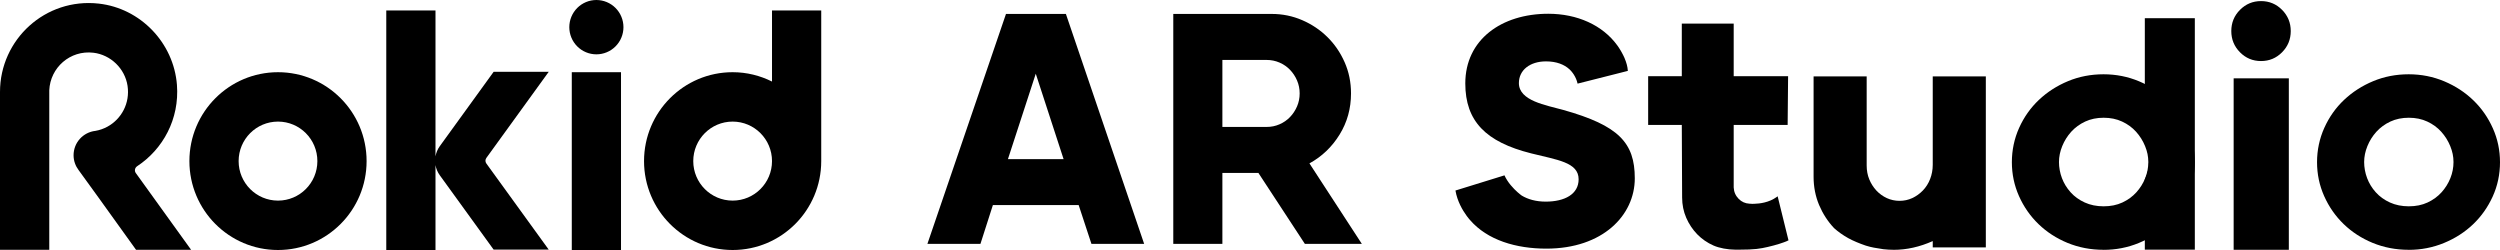 <svg xmlns="http://www.w3.org/2000/svg" xmlns:xlink="http://www.w3.org/1999/xlink" fill="none" version="1.1" width="320" height="32" viewBox="0 0 320 32"><g><g><g><path d="M79.802,3.477Q79.802,3.648,79.785,3.818Q79.769,3.988,79.735,4.156Q79.702,4.323,79.653,4.487Q79.603,4.65,79.538,4.808Q79.473,4.966,79.393,5.117Q79.313,5.267,79.218,5.409Q79.123,5.551,79.015,5.683Q78.907,5.815,78.787,5.936Q78.667,6.057,78.535,6.165Q78.403,6.274,78.262,6.369Q78.12,6.464,77.97,6.544Q77.82,6.625,77.663,6.69Q77.505,6.755,77.342,6.805Q77.179,6.855,77.013,6.888Q76.846,6.921,76.676,6.938Q76.507,6.955,76.336,6.955Q76.166,6.955,75.997,6.938Q75.827,6.921,75.66,6.888Q75.493,6.855,75.33,6.805Q75.167,6.755,75.01,6.69Q74.853,6.625,74.703,6.544Q74.553,6.464,74.411,6.369Q74.269,6.274,74.138,6.165Q74.006,6.057,73.886,5.936Q73.765,5.815,73.657,5.683Q73.549,5.551,73.455,5.409Q73.36,5.267,73.28,5.117Q73.2,4.966,73.135,4.808Q73.069,4.65,73.02,4.487Q72.971,4.323,72.937,4.156Q72.904,3.988,72.888,3.818Q72.871,3.648,72.871,3.477Q72.871,3.307,72.888,3.136Q72.904,2.966,72.937,2.799Q72.971,2.631,73.02,2.468Q73.069,2.304,73.135,2.147Q73.2,1.989,73.28,1.838Q73.36,1.687,73.455,1.545Q73.549,1.403,73.657,1.271Q73.765,1.139,73.886,1.018Q74.006,0.898,74.138,0.789Q74.269,0.681,74.411,0.586Q74.553,0.491,74.703,0.411Q74.853,0.33,75.01,0.265Q75.167,0.199,75.33,0.15Q75.493,0.1,75.66,0.067Q75.827,0.033,75.997,0.017Q76.166,0,76.336,0Q76.507,0,76.676,0.017Q76.846,0.033,77.013,0.067Q77.179,0.1,77.342,0.15Q77.505,0.199,77.663,0.265Q77.82,0.33,77.97,0.411Q78.12,0.491,78.262,0.586Q78.403,0.681,78.535,0.789Q78.667,0.898,78.787,1.018Q78.907,1.139,79.015,1.271Q79.123,1.403,79.218,1.545Q79.313,1.687,79.393,1.838Q79.473,1.989,79.538,2.147Q79.603,2.304,79.653,2.468Q79.702,2.631,79.735,2.799Q79.769,2.966,79.785,3.136Q79.802,3.307,79.802,3.477Z" fill="#000000" fill-opacity="1"/></g><g><rect x="73.188" y="9.242" width="6.301" height="22.758" rx="0" fill="#000000" fill-opacity="1"/></g></g><g><path d="M35.584,9.242C29.322,9.242,24.243,14.338,24.243,20.621C24.243,26.904,29.322,32,35.584,32C41.846,32,46.924,26.904,46.924,20.621C46.924,14.338,41.846,9.242,35.584,9.242ZM35.584,25.678C32.8,25.678,30.544,23.414,30.544,20.621C30.544,17.828,32.8,15.564,35.584,15.564C38.367,15.564,40.624,17.828,40.624,20.621C40.624,23.414,38.367,25.678,35.584,25.678Z" fill="#000000" fill-opacity="1"/></g><g><path d="M105.118,1.34L98.817,1.34L98.817,10.438C97.298,9.679,95.591,9.242,93.777,9.242C87.515,9.242,82.437,14.337,82.437,20.621C82.437,26.904,87.515,32,93.777,32C100.039,32,105.118,26.904,105.118,20.621C105.118,20.601,105.118,20.582,105.118,20.559L105.118,1.34ZM93.777,25.678C90.994,25.678,88.737,23.414,88.737,20.621C88.737,17.828,90.994,15.564,93.777,15.564C96.561,15.564,98.817,17.828,98.817,20.621C98.817,23.414,96.561,25.678,93.777,25.678Z" fill="#000000" fill-opacity="1"/></g><g><path d="M70.236,9.193L63.185,9.193L58.84,15.194L56.293,18.71C56.005,19.106,55.827,19.553,55.743,20.014L55.743,1.34L49.443,1.34L49.443,32L55.743,32L55.743,21.13C55.824,21.591,56.005,22.038,56.293,22.434L58.84,25.95L63.185,31.951L70.236,31.951L62.254,20.929C62.099,20.715,62.099,20.429,62.254,20.215L70.236,9.193Z" fill="#000000" fill-opacity="1"/></g><g><path d="M17.551,21.279C20.871,19.096,22.982,15.22,22.649,10.867C22.235,5.488,17.984,1.057,12.64,0.461C5.793,-0.302,0,5.057,0,11.768L0,31.974L6.307,31.974L6.307,11.561C6.427,8.661,8.974,6.39,11.965,6.75C14.173,7.016,15.993,8.778,16.326,10.983C16.662,13.225,15.53,15.246,13.749,16.216C13.277,16.472,12.763,16.657,12.217,16.751C10.642,16.926,9.417,18.25,9.417,19.875C9.417,20.595,9.666,21.25,10.067,21.779L12.605,25.282L17.412,31.971L24.459,31.971L17.383,22.149C17.176,21.863,17.263,21.471,17.557,21.276L17.551,21.279Z" fill="#000000" fill-opacity="1"/></g><g><g><path d="M308.31,31.974C306.671,31.974,305.139,31.679,303.713,31.095C302.287,30.508,301.046,29.703,299.989,28.682C298.932,27.66,298.101,26.466,297.493,25.1C296.885,23.735,296.581,22.291,296.581,20.76C296.581,19.229,296.892,17.737,297.513,16.362C298.133,14.983,298.98,13.789,300.047,12.781C301.117,11.772,302.359,10.974,303.771,10.387C305.184,9.8,306.697,9.508,308.31,9.508C309.923,9.508,311.439,9.809,312.868,10.409C314.294,11.009,315.535,11.82,316.593,12.845C317.65,13.867,318.481,15.064,319.088,16.427C319.696,17.792,320,19.239,320,20.767C320,22.295,319.69,23.783,319.069,25.146C318.448,26.511,317.611,27.699,316.554,28.708C315.497,29.716,314.255,30.514,312.83,31.101C311.404,31.689,309.897,31.98,308.313,31.98L308.31,31.974ZM308.329,15.071C307.457,15.071,306.668,15.233,305.966,15.56C305.265,15.888,304.67,16.323,304.179,16.864C303.687,17.409,303.306,18.019,303.028,18.7C302.75,19.382,302.611,20.06,302.611,20.738C302.611,21.415,302.737,22.132,302.989,22.797C303.241,23.462,303.61,24.069,304.101,24.614C304.589,25.159,305.194,25.593,305.908,25.918C306.623,26.242,307.431,26.408,308.329,26.408C309.228,26.408,310.03,26.245,310.731,25.918C311.433,25.59,312.028,25.156,312.519,24.614C313.007,24.069,313.386,23.466,313.651,22.797C313.916,22.132,314.048,21.445,314.048,20.738C314.048,20.03,313.909,19.378,313.631,18.7C313.353,18.019,312.969,17.409,312.48,16.864C311.989,16.32,311.394,15.885,310.693,15.56C309.991,15.233,309.206,15.071,308.329,15.071Z" fill="#000000" fill-opacity="1"/></g><g><g><path d="M138.067,26.252L127.088,26.252L125.498,31.212L118.709,31.212L128.766,1.784L136.434,1.784L146.45,31.212L139.703,31.212L138.07,26.252L138.067,26.252ZM136.14,20.368L132.578,9.436L129.015,20.368L136.137,20.368L136.14,20.368Z" fill="#000000" fill-opacity="1"/></g><g><path d="M167.023,31.215L161.075,22.136L156.465,22.136L156.465,31.215L150.18,31.215L150.18,1.784L162.792,1.784C164.159,1.784,165.459,2.05,166.687,2.582C167.916,3.114,168.992,3.837,169.913,4.749C170.835,5.66,171.569,6.731,172.112,7.964C172.658,9.196,172.93,10.529,172.93,11.957C172.93,13.89,172.442,15.651,171.462,17.234C170.482,18.817,169.199,20.043,167.608,20.913L174.313,31.212L167.023,31.212L167.023,31.215ZM162.122,16.248C162.711,16.248,163.26,16.138,163.778,15.911C164.295,15.687,164.741,15.379,165.119,14.986C165.497,14.594,165.795,14.14,166.021,13.621C166.244,13.102,166.357,12.547,166.357,11.96C166.357,11.373,166.244,10.818,166.021,10.299C165.798,9.78,165.497,9.326,165.119,8.933C164.741,8.541,164.295,8.233,163.778,8.009C163.26,7.785,162.707,7.672,162.122,7.672L156.465,7.672L156.465,16.248L162.122,16.248Z" fill="#000000" fill-opacity="1"/></g></g><g><g><path d="M269.248,31.974C267.609,31.974,266.077,31.679,264.651,31.095C263.225,30.508,261.984,29.703,260.927,28.682C259.87,27.66,259.039,26.466,258.431,25.1C257.823,23.735,257.519,22.291,257.519,20.76C257.519,19.229,257.83,17.737,258.45,16.362C259.071,14.983,259.918,13.789,260.985,12.781C262.055,11.772,263.296,10.974,264.709,10.387C266.122,9.8,267.635,9.508,269.248,9.508C270.861,9.508,272.377,9.809,273.806,10.409C275.232,11.009,276.473,11.82,277.531,12.845C278.588,13.867,279.419,15.064,280.026,16.427C280.634,17.792,280.938,19.239,280.938,20.767C280.938,22.295,280.628,23.783,280.007,25.146C279.386,26.511,278.549,27.699,277.492,28.708C276.435,29.716,275.193,30.514,273.768,31.101C272.342,31.689,270.835,31.98,269.251,31.98L269.248,31.974ZM269.267,15.071C268.395,15.071,267.606,15.233,266.904,15.56C266.203,15.888,265.608,16.323,265.116,16.864C264.625,17.409,264.244,18.019,263.966,18.7C263.688,19.382,263.549,20.06,263.549,20.738C263.549,21.415,263.675,22.132,263.927,22.797C264.179,23.462,264.548,24.069,265.039,24.614C265.527,25.159,266.132,25.593,266.846,25.918C267.561,26.245,268.369,26.408,269.267,26.408C270.166,26.408,270.968,26.245,271.669,25.918C272.371,25.59,272.966,25.156,273.457,24.614C273.945,24.069,274.324,23.466,274.589,22.797C274.854,22.132,274.986,21.445,274.986,20.738C274.986,20.03,274.847,19.378,274.569,18.7C274.291,18.019,273.907,17.409,273.418,16.864C272.927,16.32,272.332,15.885,271.631,15.56C270.929,15.233,270.144,15.071,269.267,15.071Z" fill="#000000" fill-opacity="1"/></g><g><path d="M280.938,2.332L280.938,31.961L274.537,31.961L274.537,22.979C274.883,22.285,275.08,21.506,275.08,20.679C275.08,19.852,274.886,19.07,274.537,18.379L274.537,2.332L280.938,2.332Z" fill="#000000" fill-opacity="1"/></g></g><g><path d="M227.538,25.126L227.399,25.227C226.42,25.934,225.217,26.067,224.583,26.083C224.486,26.09,224.393,26.093,224.305,26.093C224.173,26.093,224.04,26.087,223.908,26.07C223.381,26.038,222.928,25.834,222.563,25.467C222.159,25.062,221.939,24.565,221.913,23.991L221.913,15.995L228.818,15.995L228.877,9.751L221.913,9.751L221.913,3.02L215.27,3.02L215.27,9.751L210.964,9.751L210.964,15.995L215.27,15.995L215.312,25.279C215.312,26.203,215.49,27.079,215.839,27.88C216.188,28.682,216.663,29.392,217.248,29.992C217.837,30.595,218.538,31.082,219.333,31.429C220.061,31.75,221.108,31.948,222.127,31.958C222.278,31.958,222.421,31.958,222.56,31.958C224.645,31.958,225.327,31.825,226.265,31.611C227.335,31.364,228.301,31.063,228.844,30.803L228.928,30.764L227.538,25.126Z" fill="#000000" fill-opacity="1"/></g><g><path d="M242.39,31.974C241.957,31.974,241.53,31.948,241.081,31.899C239.991,31.724,239.665,31.695,238.821,31.439C238.029,31.17,237.175,30.819,236.555,30.472C235.882,30.093,235.278,29.664,234.764,29.201C233.962,28.354,233.319,27.358,232.847,26.246C232.378,25.133,232.139,23.913,232.139,22.629L232.139,9.777L238.934,9.777L238.934,21.185C238.934,21.821,239.044,22.415,239.264,22.95C239.484,23.488,239.791,23.972,240.172,24.384C240.557,24.796,241.009,25.123,241.514,25.357C242.018,25.587,242.564,25.707,243.14,25.707C243.715,25.707,244.262,25.59,244.766,25.357C245.27,25.123,245.729,24.796,246.13,24.38C246.528,23.965,246.842,23.472,247.058,22.908C247.278,22.343,247.391,21.733,247.391,21.098L247.391,9.777L254.186,9.777L254.186,31.666L247.391,31.666L247.391,30.858C245.736,31.601,244.052,31.977,242.383,31.977L242.39,31.974Z" fill="#000000" fill-opacity="1"/></g><g><path d="M289.411,0.14C290.465,0.14,291.364,0.513,292.104,1.262C292.844,2.011,293.216,2.916,293.216,3.977C293.216,5.038,292.844,5.946,292.104,6.692C291.364,7.441,290.465,7.814,289.411,7.814C288.357,7.814,287.458,7.441,286.718,6.692C285.978,5.946,285.606,5.038,285.606,3.977C285.606,2.916,285.975,2.008,286.718,1.262C287.458,0.516,288.357,0.14,289.411,0.14ZM285.907,10.027L292.97,10.027L292.97,31.974L285.907,31.974L285.907,10.027Z" fill="#000000" fill-opacity="1"/></g><g style="opacity:0.42;"><path d="M201.065,7.824C201.091,7.85,201.117,7.873,201.142,7.899C201.11,7.866,201.087,7.844,201.065,7.824ZM208.41,6.264Q208.394,6.231,208.387,6.212C208.4,6.244,208.413,6.274,208.429,6.306C208.423,6.293,208.416,6.277,208.413,6.264L208.41,6.264Z" fill="#000000" fill-opacity="1"/></g><g><path d="M209.253,22.827C209.253,27.553,205.161,31.825,197.932,31.825C194.088,31.825,190.4,30.758,188.153,28.153Q188.108,28.101,188.027,28.004C188.007,27.981,187.985,27.952,187.959,27.923C187.907,27.864,187.852,27.79,187.791,27.705C187.759,27.663,187.726,27.618,187.694,27.572C187.222,26.923,186.533,25.772,186.297,24.387L187.713,23.949L191.499,22.778L191.955,22.635L191.964,22.635L192.572,22.444C192.672,22.668,192.789,22.882,192.921,23.083C193.064,23.31,193.222,23.521,193.384,23.712C193.982,24.439,194.625,24.919,194.761,25.019Q194.78,25.029,194.79,25.039C195.566,25.503,196.581,25.808,197.848,25.808C200.289,25.808,202.064,24.854,202.064,22.947C202.064,20.751,199.254,20.459,195.989,19.631C190.203,18.178,187.558,15.528,187.558,10.675C187.558,5.077,192.184,1.761,198.178,1.761C201.873,1.761,205.128,3.205,207.023,5.823Q207.029,5.829,207.039,5.845C207.049,5.862,207.068,5.884,207.087,5.913C207.126,5.965,207.159,6.017,207.194,6.069C207.204,6.085,207.217,6.102,207.226,6.121C207.23,6.121,207.233,6.128,207.233,6.131C207.246,6.15,207.262,6.173,207.275,6.196C207.307,6.244,207.336,6.293,207.366,6.342C207.382,6.368,207.398,6.394,207.417,6.423C207.446,6.475,207.479,6.527,207.508,6.578C207.537,6.627,207.566,6.676,207.592,6.728C207.647,6.828,207.705,6.932,207.76,7.046C207.779,7.088,207.802,7.13,207.821,7.175C207.844,7.217,207.863,7.26,207.883,7.305C207.889,7.321,207.899,7.337,207.905,7.35C207.918,7.38,207.931,7.409,207.944,7.441C207.951,7.458,207.957,7.474,207.964,7.493C208.171,7.983,208.335,8.531,208.364,9.073L206.952,9.433L203.173,10.39L201.931,10.705C201.831,10.25,201.653,9.874,201.469,9.582C201.459,9.566,201.446,9.547,201.437,9.53C201.395,9.462,201.349,9.401,201.307,9.342C201.249,9.264,201.194,9.19,201.129,9.118C201.074,9.057,201.026,9.005,200.987,8.966C200.958,8.937,200.932,8.911,200.913,8.895C200.906,8.888,200.903,8.885,200.897,8.878C200.887,8.869,200.881,8.862,200.877,8.859C200.218,8.262,199.245,7.857,197.89,7.857C195.824,7.857,194.418,8.976,194.418,10.636C194.418,12.917,197.89,13.455,200.121,14.078C207.188,16.067,209.254,18.266,209.253,22.827Z" fill="#000000" fill-opacity="1"/></g></g></g></svg>